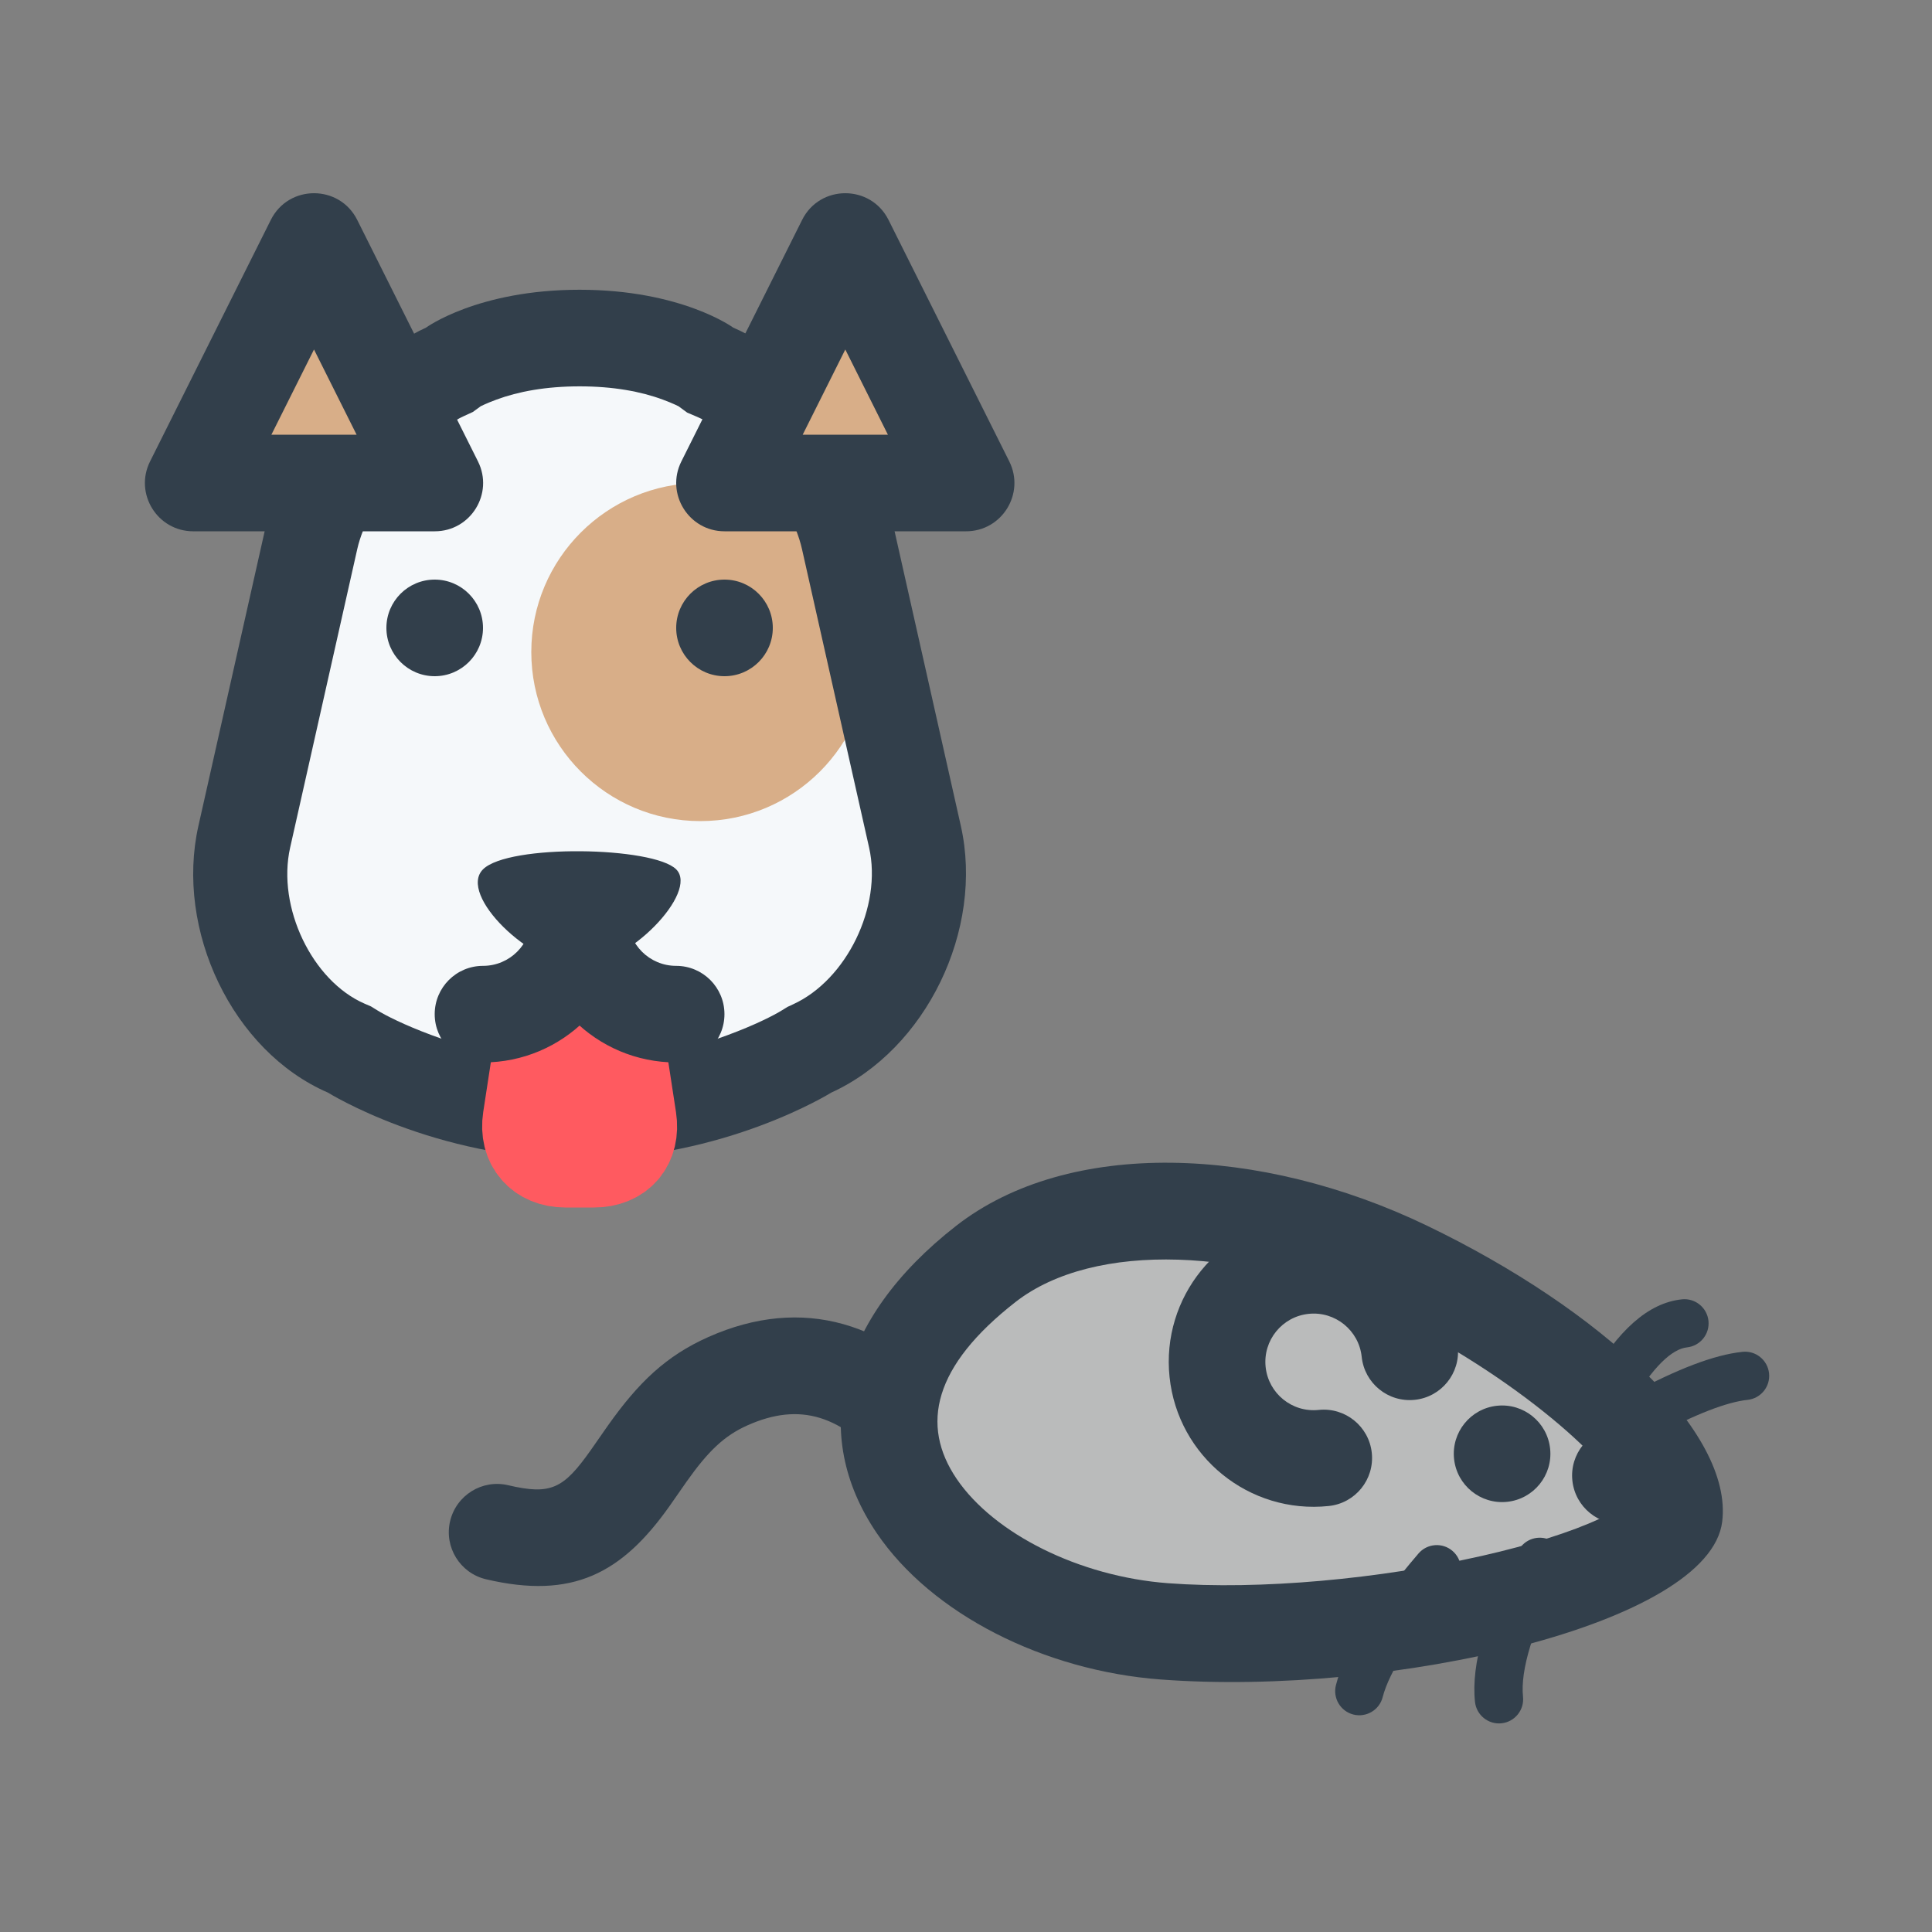 <svg xmlns="http://www.w3.org/2000/svg" width="40" height="40" viewBox="0 0 40 40">
  <rect x="0" y="0" width="40" height="40" fill="#808080" stroke="none"/>
  <g fill="none" fill-rule="evenodd" transform="translate(2.333 3.333)">
    <g transform="rotate(-6 211.867 -42.213)">
      <path fill="#323F4B" fill-rule="nonzero" d="M11.53,5.123 C11.835,5.583 11.709,6.204 11.248,6.509 C10.788,6.814 10.167,6.687 9.862,6.227 C9.057,5.011 8.208,4.665 7.086,5.029 C6.58,5.193 6.216,5.479 5.712,6.052 C5.643,6.13 5.372,6.446 5.303,6.524 C4.173,7.811 3.102,8.239 1.367,7.634 C0.845,7.452 0.57,6.882 0.752,6.36 C0.934,5.839 1.504,5.563 2.025,5.745 C2.885,6.045 3.158,5.936 3.8,5.204 C3.859,5.138 4.131,4.821 4.21,4.731 C4.929,3.913 5.554,3.424 6.468,3.127 C8.487,2.471 10.25,3.19 11.53,5.123 Z"/>
      <path fill="#BABBBB" d="M25.969,8.899 C25.672,10.181 19.382,10.93 15.222,10.176 C11.062,9.421 7.464,5.266 12.338,2.224 C14.612,0.805 18.252,1.555 20.98,3.241 C24.099,5.168 26.249,7.693 25.969,8.899 Z"/>
      <path fill="#323F4B" fill-rule="nonzero" d="M20.455,4.09 C17.778,2.436 14.615,1.981 12.868,3.071 C11.042,4.211 10.638,5.396 11.274,6.585 C11.922,7.794 13.584,8.861 15.401,9.191 C17.276,9.531 19.763,9.564 21.926,9.307 C22.942,9.186 23.814,9.008 24.425,8.798 C24.68,8.711 24.875,8.623 25,8.544 C24.912,7.772 23.01,5.67 20.455,4.09 Z M26.944,9.124 C26.459,11.212 19.743,12.011 15.044,11.158 C12.663,10.727 10.469,9.319 9.511,7.529 C8.347,5.355 9.136,3.043 11.809,1.375 C14.316,-0.19 18.249,0.376 21.506,2.389 C24.917,4.497 27.366,7.304 26.944,9.124 Z"/>
      <path fill="#323F4B" fill-rule="nonzero" d="M21.878,4.949 C21.878,5.502 21.43,5.949 20.878,5.949 C20.325,5.949 19.878,5.502 19.878,4.949 C19.878,4.397 19.43,3.949 18.878,3.949 C18.325,3.949 17.878,4.397 17.878,4.949 C17.878,5.502 18.325,5.949 18.878,5.949 C19.43,5.949 19.878,6.397 19.878,6.949 C19.878,7.502 19.43,7.949 18.878,7.949 C17.221,7.949 15.878,6.606 15.878,4.949 C15.878,3.292 17.221,1.949 18.878,1.949 C20.535,1.949 21.878,3.292 21.878,4.949 Z"/>
      <circle cx="22.559" cy="7.249" r="1" fill="#323F4B"/>
      <circle cx="24.948" cy="7.953" r="1" fill="#323F4B"/>
      <path fill="#323F4B" fill-rule="nonzero" d="M25.32,6.509 C25.157,6.732 24.844,6.781 24.621,6.618 C24.398,6.455 24.349,6.143 24.512,5.92 C25.207,4.966 25.886,4.458 26.596,4.458 C26.872,4.458 27.096,4.682 27.096,4.958 C27.096,5.234 26.872,5.458 26.596,5.458 C26.286,5.458 25.845,5.788 25.32,6.509 Z"/>
      <path fill="#323F4B" fill-rule="nonzero" d="M25.72 7.221C25.465 7.326 25.173 7.204 25.068 6.949 24.963 6.693 25.085 6.401 25.341 6.296 26.353 5.881 27.141 5.67 27.73 5.67 28.006 5.67 28.23 5.894 28.23 6.17 28.23 6.446 28.006 6.67 27.73 6.67 27.3 6.67 26.622 6.851 25.72 7.221zM20.621 9.122C20.821 8.932 21.138 8.941 21.327 9.141 21.517 9.342 21.509 9.658 21.308 9.848 20.341 10.764 19.762 11.494 19.574 12 19.479 12.259 19.191 12.391 18.932 12.296 18.673 12.2 18.541 11.912 18.637 11.653 18.89 10.967 19.551 10.136 20.621 9.122zM22.682 9.282C22.833 9.051 23.143 8.986 23.374 9.137 23.605 9.288 23.67 9.598 23.519 9.829 22.81 10.914 22.464 11.748 22.464 12.297 22.464 12.573 22.24 12.797 21.964 12.797 21.688 12.797 21.464 12.573 21.464 12.297 21.464 11.508 21.876 10.515 22.682 9.282z"/>
    </g>
    <path fill="#F5F8FA" fill-rule="nonzero" d="M2.735,8.753 L4.343,15.818 C4.601,16.952 5.853,18.494 6.903,18.967 L7.112,19.061 L7.299,19.197 C7.291,19.191 7.416,19.259 7.674,19.353 C8.201,19.546 8.863,19.667 9.668,19.667 C10.472,19.667 11.134,19.546 11.661,19.353 C11.919,19.259 12.045,19.191 12.037,19.197 L12.245,19.045 L12.481,18.946 C13.493,18.518 14.727,16.986 14.993,15.818 L16.601,8.753 C16.917,7.362 16.062,5.622 14.778,5.044 L14.646,4.984 L14.522,4.908 C14.324,4.786 13.868,4.557 13.215,4.317 C12.107,3.91 10.905,3.667 9.668,3.667 C8.43,3.667 7.229,3.91 6.12,4.317 C5.467,4.557 5.012,4.786 4.813,4.908 L4.671,4.995 L4.518,5.061 C3.264,5.597 2.414,7.343 2.735,8.753 Z" transform="matrix(1 0 0 -1 0 23.333)"/>
    <circle cx="12.167" cy="10.167" r="3.5" fill="#D8AE88"/>
    <path fill="#323F4B" fill-rule="nonzero" d="M3.674,9.117 L5.064,15.299 C5.287,16.291 6.369,17.64 7.277,18.054 L7.458,18.137 L7.619,18.255 C7.612,18.25 7.721,18.31 7.944,18.392 C8.4,18.561 8.972,18.667 9.667,18.667 C10.363,18.667 10.935,18.561 11.391,18.392 C11.614,18.31 11.722,18.25 11.715,18.255 L11.895,18.123 L12.1,18.036 C12.974,17.662 14.041,16.321 14.271,15.299 L15.661,9.117 C15.935,7.9 15.196,6.378 14.085,5.872 L13.971,5.819 L13.864,5.753 C13.693,5.646 13.299,5.445 12.734,5.236 C11.776,4.88 10.737,4.667 9.667,4.667 C8.598,4.667 7.559,4.88 6.6,5.236 C6.036,5.445 5.642,5.646 5.471,5.753 L5.348,5.829 L5.216,5.886 C4.132,6.356 3.396,7.883 3.674,9.117 Z M1.775,9.567 C1.29,7.413 2.476,4.902 4.458,4.044 C4.458,4.044 6.666,2.667 9.667,2.667 C12.669,2.667 14.876,4.044 14.876,4.044 C16.843,4.94 18.043,7.42 17.56,9.567 L16.17,15.749 C15.807,17.36 14.339,19.245 12.849,19.882 C12.849,19.882 11.78,20.667 9.667,20.667 C7.554,20.667 6.486,19.882 6.486,19.882 C5.014,19.211 3.525,17.349 3.165,15.749 L1.775,9.567 Z" transform="matrix(1 0 0 -1 0 23.333)"/>
    <path fill="#F8B7BA" stroke="#FF5A60" stroke-width="2" d="M8.972,17.806 L8.66,19.842 C8.586,20.322 8.881,20.667 9.371,20.667 L9.962,20.667 C10.462,20.667 10.749,20.332 10.674,19.842 L10.362,17.806 C10.353,17.75 10.256,17.667 10.195,17.667 L9.138,17.667 C9.078,17.667 8.98,17.751 8.972,17.806 Z"/>
    <path stroke="#FF5A60" stroke-linecap="round" stroke-width="2" d="M9.75,17.479 L9.75,19.068"/>
    <path fill="#323F4B" fill-rule="nonzero" d="M7.667,18.664 C7.114,18.664 6.667,18.217 6.667,17.664 C6.667,17.112 7.114,16.664 7.667,16.664 C8.219,16.664 8.667,16.217 8.667,15.667 C8.667,15.114 9.114,14.667 9.667,14.667 C10.219,14.667 10.667,15.114 10.667,15.667 C10.667,17.322 9.323,18.664 7.667,18.664 Z"/>
    <path fill="#323F4B" fill-rule="nonzero" d="M9.667,18.664 C9.114,18.664 8.667,18.217 8.667,17.664 C8.667,17.112 9.114,16.664 9.667,16.664 C10.219,16.664 10.667,16.217 10.667,15.667 C10.667,15.114 11.114,14.667 11.667,14.667 C12.219,14.667 12.667,15.114 12.667,15.667 C12.667,17.322 11.323,18.664 9.667,18.664 Z" transform="matrix(-1 0 0 1 21.333 0)"/>
    <path fill="#323F4B" d="M9.667,14.667 C10.667,14.667 12.139,16.195 11.667,16.667 C11.195,17.139 8.195,17.195 7.667,16.667 C7.139,16.139 8.667,14.667 9.667,14.667 Z" transform="matrix(1 0 0 -1 0 31.333)"/>
    <circle cx="6.667" cy="9.667" r="1" fill="#323F4B"/>
    <circle cx="12.667" cy="9.667" r="1" fill="#323F4B"/>
    <g fill-rule="nonzero" transform="translate(.667 .667)">
      <path fill="#D8AE88" d="M4.268,0.974 L6.411,5.26 C6.696,5.829 6.281,6.5 5.644,6.5 L1.358,6.5 C0.721,6.5 0.307,5.829 0.592,5.26 L2.734,0.974 C3.05,0.342 3.952,0.342 4.268,0.974 Z"/>
      <path fill="#323F4B" d="M2.619,5 L4.383,5 L3.501,3.236 L2.619,5 Z M4.396,0.553 L6.896,5.553 C7.228,6.218 6.745,7 6.001,7 L1.001,7 C0.258,7 -0.226,6.218 0.107,5.553 L2.607,0.553 C2.975,-0.184 4.027,-0.184 4.396,0.553 Z"/>
    </g>
    <g fill-rule="nonzero" transform="translate(11.667 .667)">
      <path fill="#D8AE88" d="M4.268,0.974 L6.411,5.26 C6.696,5.829 6.281,6.5 5.644,6.5 L1.358,6.5 C0.721,6.5 0.307,5.829 0.592,5.26 L2.734,0.974 C3.05,0.342 3.952,0.342 4.268,0.974 Z"/>
      <path fill="#323F4B" d="M2.619,5 L4.383,5 L3.501,3.236 L2.619,5 Z M4.396,0.553 L6.896,5.553 C7.228,6.218 6.745,7 6.001,7 L1.001,7 C0.258,7 -0.226,6.218 0.107,5.553 L2.607,0.553 C2.975,-0.184 4.027,-0.184 4.396,0.553 Z"/>
    </g>
  </g>
</svg>
